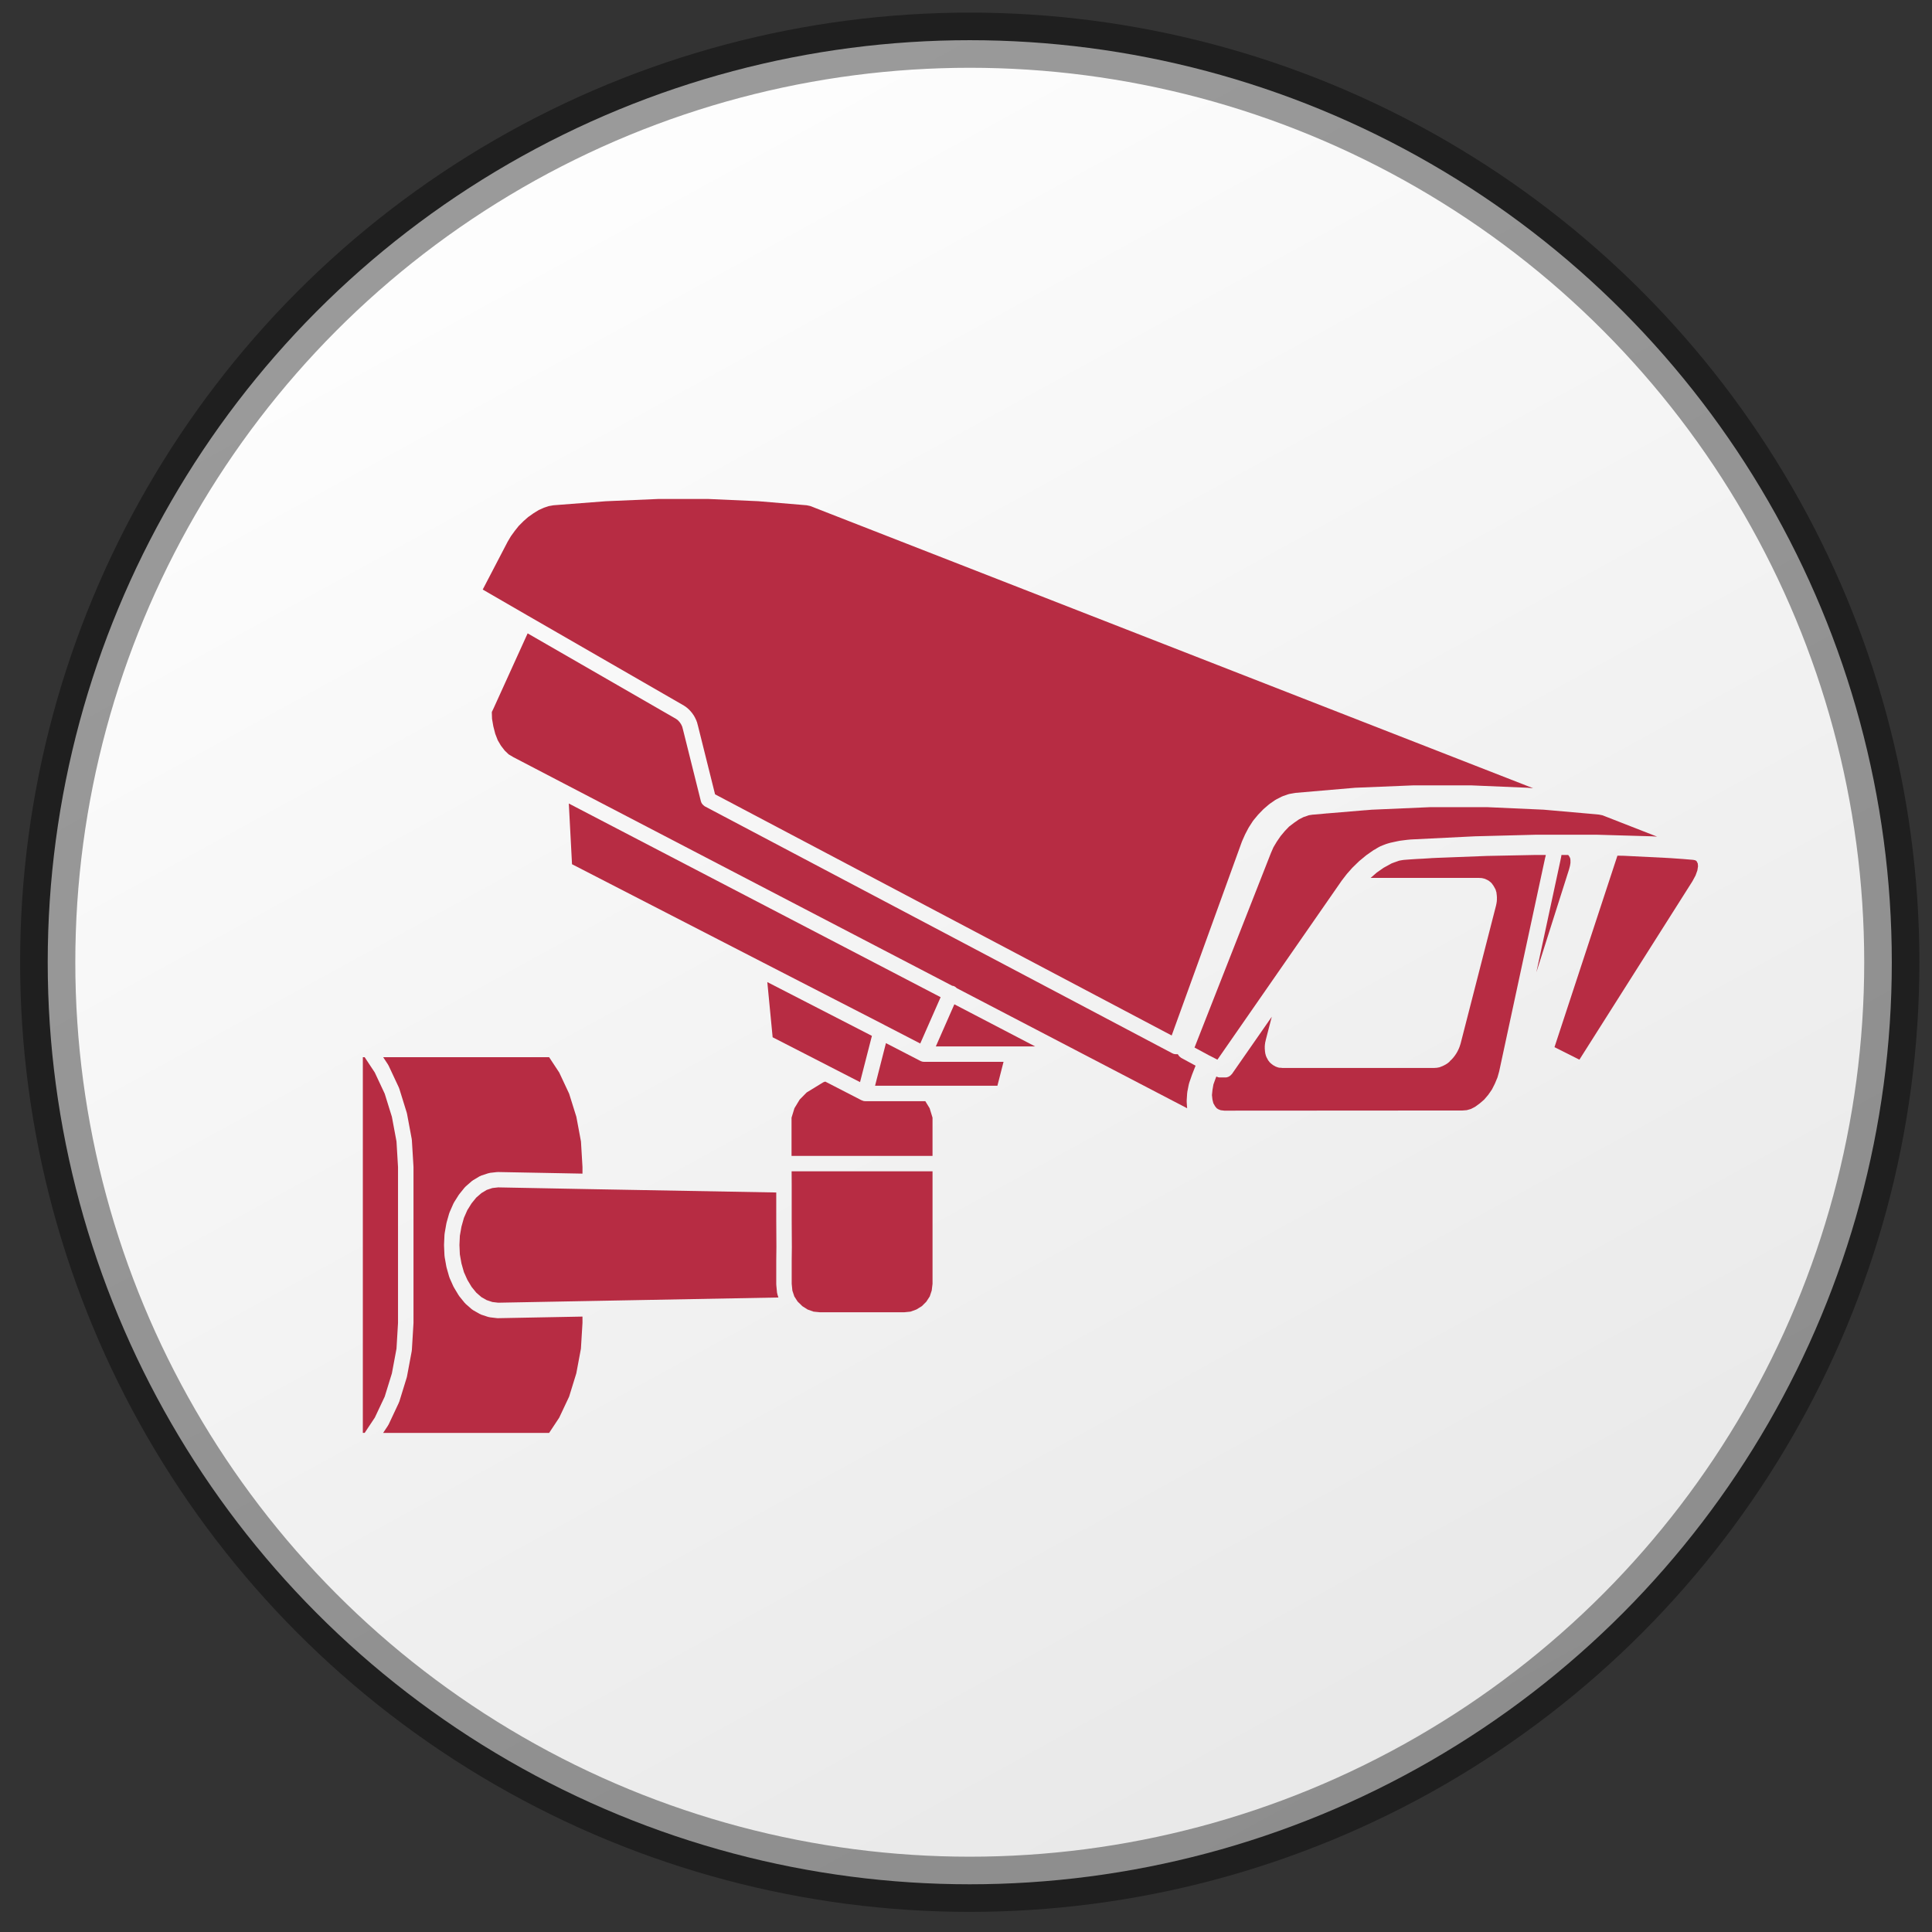 <?xml version="1.0" encoding="UTF-8" standalone="no"?>
<!-- Creator: CorelDRAW 2019 (64-Bit) -->

<svg
   xmlns:dc="http://purl.org/dc/elements/1.1/"
   xmlns:cc="http://creativecommons.org/ns#"
   xmlns:rdf="http://www.w3.org/1999/02/22-rdf-syntax-ns#"
   xmlns:svg="http://www.w3.org/2000/svg"
   xmlns="http://www.w3.org/2000/svg"
   xmlns:sodipodi="http://sodipodi.sourceforge.net/DTD/sodipodi-0.dtd"
   xmlns:inkscape="http://www.inkscape.org/namespaces/inkscape"
   xml:space="preserve"
   width="5.08mm"
   height="5.08mm"
   version="1.1"
   style="shape-rendering:geometricPrecision; text-rendering:geometricPrecision; image-rendering:optimizeQuality; fill-rule:evenodd; clip-rule:evenodd"
   viewBox="0 0 507.98 507.98"
   enable-background="new 0 0 100 100"
   id="svg909"
   sodipodi:docname="icon_camera.svg"
   inkscape:version="0.92.3 (2405546, 2018-03-11)"><rect x="0" y="0" width="507.98" height="507.98" fill="#333333" stroke="none"/><sodipodi:namedview
   pagecolor="#ffffff"
   bordercolor="#666666"
   borderopacity="1"
   objecttolerance="10"
   gridtolerance="10"
   guidetolerance="10"
   inkscape:pageopacity="0"
   inkscape:pageshadow="2"
   inkscape:window-width="1366"
   inkscape:window-height="706"
   id="namedview911"
   showgrid="false"
   inkscape:zoom="27.96985"
   inkscape:cx="9.5996223"
   inkscape:cy="9.5996223"
   inkscape:window-x="1912"
   inkscape:window-y="-8"
   inkscape:window-maximized="1"
   inkscape:current-layer="Слой_x0020_1" />
 <defs
   id="defs872">
  <style
   type="text/css"
   id="style865">
   <![CDATA[
    .str0 {stroke:#D6D6D6;stroke-width:15.24;stroke-miterlimit:22.926}
    .fil1 {fill:#B72C43}
    .fil0 {fill:url(#id0)}
   ]]>
  </style>
  <linearGradient
   id="id0"
   gradientUnits="userSpaceOnUse"
   x1="378"
   y1="480.07"
   x2="129.98"
   y2="27.91"
   gradientTransform="matrix(0.954,0,0,0.954,12.555,10.577)">
   <stop
   offset="0"
   style="stop-opacity:1; stop-color:#E8E8E8"
   id="stop867" />
   <stop
   offset="1"
   style="stop-opacity:1; stop-color:#FEFEFE"
   id="stop869" />
  </linearGradient>
 </defs>
 <g
   id="Слой_x0020_1">
  <circle
   class="fil0 str0"
   cx="254.979"
   cy="253.001"
   r="242.433"
   id="circle875"
   style="fill:url(#id0);stroke:#000000;stroke-width:14.508;stroke-miterlimit:22.926;stroke-dasharray:none;stroke-opacity:0.392" />
  <g
   id="_771717968">
   <polygon
   class="fil1"
   points="272.16,275.13 250.93,264.06 246.06,275.13 266.46,275.13 "
   id="polygon877" />
   <path
   class="fil1"
   d="M412.8 227.62l0.12 -0.73 0 -0.65 -0.04 -0.45 -0.14 -0.37 -0.23 -0.39 -0.18 -0.23 -1.78 0 -0.02 0.18c-0.01,0.05 -0.03,0.08 -0.04,0.13 0,0.04 0.01,0.08 0,0.12l-0.21 1c0,0.01 0,0.01 0,0.02l-6.33 29.41 8.62 -27.14 0.23 -0.9z"
   id="path879" />
   <polygon
   class="fil1"
   points="446.07,226.4 446.04,226.4 445.88,226.27 445.74,226.21 445.67,226.18 445.44,226.13 445.16,226.08 443.74,225.96 443.73,225.96 442.31,225.84 442.26,225.84 439.29,225.63 439.28,225.63 437.85,225.55 437.84,225.55 426.98,225.01 426.97,225.01 425.27,224.98 408.72,275.33 415.27,278.62 444.99,231.71 445.81,230.19 446.29,228.86 446.46,227.77 446.39,227.03 "
   id="polygon881" />
   <path
   class="fil1"
   d="M212.11 132.85l-12.75 -1.07 -13.02 -0.58 -13.34 0 -13.68 0.59c-0.02,0 -0.02,0 -0.04,0l-13.74 1.06 -1.26 0.22 -1.29 0.43 -1.35 0.61 -1.33 0.82 -1.42 1 -1.19 1.04 -1.33 1.33 -1.01 1.27 -1.04 1.43 -0.84 1.42 -6.56 12.59 11.89 6.88c0.01,0 0.01,0 0.02,0.01l41.08 23.67c0.05,0.03 0.07,0.08 0.11,0.1 0.04,0.02 0.09,0.03 0.12,0.05l0.71 0.55c0.04,0.04 0.06,0.09 0.1,0.12 0.04,0.04 0.1,0.06 0.14,0.1l0.62 0.67c0.04,0.04 0.05,0.08 0.08,0.12 0.03,0.04 0.08,0.06 0.1,0.09l0.59 0.84c0.04,0.05 0.04,0.11 0.07,0.16 0.03,0.05 0.08,0.08 0.1,0.14l0.46 0.96c0.03,0.06 0.02,0.11 0.04,0.18 0.03,0.05 0.07,0.1 0.09,0.16l0.29 1.08c0,0.01 0,0.02 0,0.02 0,0.01 0.01,0.01 0.01,0.02l4.47 17.92 120.06 63.41 18.45 -50.94c0.01,-0.02 0.03,-0.03 0.03,-0.05 0.01,-0.02 0.01,-0.06 0.02,-0.08l0.76 -1.71c0.01,-0.03 0.03,-0.04 0.04,-0.07 0.01,-0.02 0.01,-0.05 0.02,-0.06l0.88 -1.68c0.01,-0.03 0.04,-0.04 0.05,-0.07 0.02,-0.02 0.02,-0.06 0.04,-0.08l1.05 -1.63c0.02,-0.04 0.06,-0.06 0.08,-0.09 0.03,-0.03 0.03,-0.07 0.06,-0.1l1.21 -1.46c0.02,-0.03 0.05,-0.04 0.07,-0.06 0.02,-0.03 0.03,-0.05 0.05,-0.07l1.29 -1.33c0.03,-0.03 0.06,-0.04 0.09,-0.06 0.02,-0.03 0.03,-0.06 0.06,-0.08l1.37 -1.17c0.03,-0.03 0.07,-0.04 0.09,-0.05 0.03,-0.03 0.05,-0.06 0.08,-0.08l1.46 -1.01c0.04,-0.03 0.09,-0.03 0.12,-0.05 0.04,-0.02 0.07,-0.06 0.11,-0.08l1.46 -0.75c0.04,-0.03 0.09,-0.03 0.13,-0.04 0.05,-0.02 0.08,-0.06 0.13,-0.07l1.46 -0.51c0.05,-0.03 0.11,-0.01 0.17,-0.03 0.05,-0.01 0.09,-0.05 0.14,-0.05l1.43 -0.25c0.03,-0.01 0.06,0 0.09,0 0.03,0 0.05,-0.02 0.09,-0.03l15.51 -1.33c0.02,0 0.03,0 0.04,0 0.02,0 0.04,-0.01 0.06,-0.01l15.31 -0.63c0.01,0 0.03,0.01 0.04,0.01 0.02,0 0.03,-0.01 0.04,-0.01l15.11 0c0.01,0 0.03,0.01 0.04,0.01 0.02,0 0.03,-0.01 0.05,-0.01l14.9 0.63c0.02,0 0.03,0.01 0.05,0.01 0.01,0 0.03,0 0.04,0l1.27 0.11 -190.07 -74.2 -0.93 -0.2z"
   id="path883" />
   <polygon
   class="fil1"
   points="218.03,280.36 218.06,280.37 218.08,280.39 226.13,284.52 229.25,272.36 201.75,258.22 203.15,272.73 218.01,280.35 "
   id="polygon885" />
   <path
   class="fil1"
   d="M406.32 225.38l0.12 -0.58 -2.96 0 -12.46 0.25 -0.01 0 -12.97 0.5c-0.02,0 -0.05,0 -0.07,0l-1.7 0.08c-0.01,0 -0.01,0.01 -0.01,0.01l-1.8 0.11c-0.03,0.01 -0.06,0.01 -0.09,0.01l-1.7 0.08c-0.01,0 -0.01,0 -0.01,0l-1.83 0.12 0 0 -1.7 0.13 -0.43 0.06c-0.01,0 -0.01,0 -0.01,0l-0.51 0.09 -0.37 0.08 -0.45 0.16 -0.59 0.21c-0.01,0 -0.01,0 -0.01,0 -0.01,0 -0.01,0 -0.01,0l-0.22 0.08 -0.24 0.1c-0.03,0.01 -0.06,0 -0.09,0.01 -0.04,0.02 -0.06,0.04 -0.08,0.05l-0.13 0.04 -0.09 0.04 -0.25 0.13 -1.87 1.03 -1.8 1.26 -1.61 1.4 28.6 0c0.04,0 0.06,0.02 0.09,0.02 0.03,0 0.05,-0.02 0.08,-0.01l0.54 0.04c0.11,0.01 0.2,0.06 0.3,0.08 0.11,0.03 0.22,0.02 0.32,0.07l0.5 0.21c0.04,0.01 0.06,0.04 0.09,0.05 0.03,0.02 0.06,0.02 0.09,0.03l0.46 0.25c0.11,0.06 0.18,0.15 0.27,0.23 0.09,0.08 0.2,0.11 0.28,0.21l0.38 0.42c0.04,0.05 0.06,0.12 0.1,0.18 0.04,0.05 0.1,0.09 0.13,0.15l0.3 0.5c0.01,0.02 0.01,0.04 0.02,0.05 0,0.01 0.01,0.01 0.02,0.03l0.29 0.54c0.06,0.12 0.08,0.26 0.11,0.39 0.04,0.11 0.09,0.2 0.11,0.31l0.08 0.68c0.01,0.01 0,0.04 0,0.06 0,0.02 0.02,0.03 0.02,0.06l0.04 0.67c0,0.04 -0.02,0.08 -0.02,0.13 0,0.04 0.02,0.08 0.02,0.11l-0.04 0.76c-0.01,0.05 -0.03,0.08 -0.04,0.13 -0.01,0.06 0.01,0.1 0,0.15l-0.16 0.79c-0.01,0.03 -0.02,0.04 -0.02,0.06 -0.01,0.02 0,0.03 -0.01,0.05l-9.29 36.19c-0.01,0.01 -0.02,0.02 -0.03,0.04 -0.01,0.03 0,0.06 -0.01,0.08l-0.24 0.74c-0.01,0.03 -0.04,0.04 -0.05,0.07 -0.02,0.04 -0.01,0.09 -0.03,0.14l-0.34 0.74c-0.01,0.03 -0.04,0.04 -0.06,0.07 -0.02,0.05 -0.02,0.08 -0.04,0.13l-0.42 0.71c-0.02,0.04 -0.05,0.05 -0.07,0.07 -0.02,0.04 -0.03,0.08 -0.05,0.11l-0.46 0.62c-0.02,0.04 -0.06,0.04 -0.08,0.08 -0.03,0.03 -0.04,0.08 -0.07,0.11l-0.55 0.58c-0.01,0.01 -0.01,0.01 -0.02,0.02 -0.01,0.01 -0.01,0.02 -0.02,0.03 -0.04,0.04 -0.1,0.05 -0.15,0.09 0,0.01 -0.01,0.01 -0.01,0.02 -0.04,0.04 -0.06,0.1 -0.11,0.16l-0.25 0.25c-0.05,0.05 -0.11,0.07 -0.16,0.11 -0.06,0.05 -0.09,0.11 -0.16,0.15l-0.59 0.38c-0.03,0.02 -0.07,0.01 -0.1,0.03 -0.06,0.03 -0.09,0.08 -0.15,0.1l-0.62 0.3c-0.03,0 -0.06,0 -0.08,0.01 -0.04,0.02 -0.06,0.04 -0.09,0.05l-0.58 0.22c-0.13,0.04 -0.25,0.04 -0.38,0.06 -0.07,0.01 -0.12,0.05 -0.19,0.05l-0.63 0.04c-0.04,0.01 -0.08,0.01 -0.12,0.01l-39.95 0c0,0 0,0 0,0 -0.1,0 -0.21,-0.01 -0.31,-0.03 -0.05,0 -0.09,-0.04 -0.13,-0.04 0,0 0,0 0,0 -0.04,0 -0.06,0.03 -0.1,0.03 -0.24,0 -0.48,-0.05 -0.73,-0.14l-0.55 -0.21c-0.08,-0.03 -0.14,-0.09 -0.22,-0.14 -0.06,-0.03 -0.11,-0.04 -0.16,-0.08 -0.01,0 -0.03,0 -0.05,-0.01l-0.02 -0.02c-0.01,-0.01 -0.01,-0.01 -0.02,-0.01l-0.37 -0.26c-0.04,-0.02 -0.06,-0.06 -0.09,-0.08 -0.04,-0.03 -0.08,-0.05 -0.12,-0.08l-0.42 -0.38c-0.12,-0.11 -0.18,-0.24 -0.26,-0.35 -0.04,-0.06 -0.1,-0.08 -0.13,-0.13l-0.29 -0.51c-0.03,-0.04 -0.03,-0.09 -0.05,-0.14 -0.01,-0.03 -0.05,-0.05 -0.07,-0.08l-0.25 -0.58c-0.03,-0.08 -0.03,-0.17 -0.05,-0.25 -0.03,-0.09 -0.08,-0.18 -0.09,-0.29l-0.09 -0.62c0,-0.03 0.01,-0.05 0,-0.08 0,-0.02 -0.01,-0.05 -0.01,-0.07l-0.05 -0.71c0,-0.05 0.02,-0.09 0.02,-0.13 0,-0.04 -0.02,-0.08 -0.02,-0.12l0.05 -0.71c0,-0.06 0.03,-0.09 0.04,-0.15 0.01,-0.06 -0.01,-0.11 0,-0.17l0.17 -0.75c0,-0.01 0.01,-0.02 0.01,-0.03 0,-0.01 0,-0.03 0,-0.04l1.58 -6.1 -10.5 15.09c-0.03,0.04 -0.07,0.05 -0.1,0.08 -0.14,0.19 -0.31,0.33 -0.51,0.45 -0.06,0.04 -0.11,0.09 -0.19,0.12 -0.26,0.13 -0.55,0.22 -0.86,0.22l-1.51 0c-0.31,0 -0.6,-0.09 -0.88,-0.23 0,0 -0.02,0 -0.03,0l-0.21 0.54 -0.55 1.52 -0.25 1.45 -0.14 1.36 0.13 1.17 0.24 0.97 0.45 0.79 0.43 0.53 0.47 0.29 0.59 0.23 0.95 0.11 62.62 -0.04 1.12 -0.09 1.09 -0.31 1.12 -0.58 1.2 -0.88 1.17 -1.01 1.08 -1.27 0.96 -1.39 0.77 -1.52 0.68 -1.63 0.45 -1.59 12.12 -56.32c0.01,0 0.02,0 0.02,-0.01z"
   id="path887" />
   <polygon
   class="fil1"
   points="150.4,227.23 200.66,253.1 232.54,269.49 232.54,269.5 241.96,274.37 247.32,262.19 149.56,211.27 "
   id="polygon889" />
   <path
   class="fil1"
   d="M147.04 372.73l2.6 -5.52 1.89 -6.12 1.21 -6.48 0.41 -6.76 0 -1.68 -22.2 0.42c-0.01,0 -0.03,0 -0.04,0 -0.07,0 -0.14,0 -0.22,-0.01l-1.89 -0.22c-0.06,-0.01 -0.1,-0.04 -0.15,-0.05 -0.09,-0.01 -0.18,-0.01 -0.27,-0.04l-1.88 -0.62c-0.08,-0.03 -0.14,-0.09 -0.22,-0.13 -0.04,-0.02 -0.09,-0.01 -0.14,-0.04l-1.76 -1c-0.05,-0.03 -0.08,-0.08 -0.13,-0.11 -0.07,-0.04 -0.14,-0.07 -0.2,-0.12l-1.63 -1.43c-0.06,-0.05 -0.08,-0.11 -0.12,-0.16 -0.04,-0.04 -0.09,-0.05 -0.12,-0.09l-1.42 -1.75c-0.04,-0.05 -0.05,-0.1 -0.08,-0.15 -0.02,-0.04 -0.07,-0.05 -0.08,-0.08l-1.26 -2.1c-0.03,-0.05 -0.03,-0.1 -0.06,-0.15 -0.01,-0.03 -0.05,-0.04 -0.06,-0.07l-1.01 -2.26c-0.02,-0.07 -0.02,-0.13 -0.04,-0.19 -0.01,-0.04 -0.05,-0.05 -0.06,-0.09l-0.71 -2.51c-0.01,-0.03 0,-0.06 -0.01,-0.09 0,-0.03 -0.02,-0.07 -0.03,-0.09l-0.46 -2.6c-0.01,-0.05 0,-0.09 0,-0.14 -0.01,-0.04 -0.03,-0.08 -0.03,-0.13l-0.12 -2.71c0,-0.04 0.01,-0.06 0.01,-0.09 0,-0.03 -0.01,-0.06 -0.01,-0.09l0.12 -2.68c0,-0.05 0.03,-0.08 0.03,-0.13 0,-0.04 -0.01,-0.08 0,-0.13l0.46 -2.64c0,-0.03 0.03,-0.05 0.03,-0.08 0.01,-0.04 0,-0.07 0.01,-0.11l0.71 -2.51c0.02,-0.05 0.05,-0.08 0.07,-0.13 0.02,-0.05 0.01,-0.08 0.03,-0.13l1.01 -2.3c0.02,-0.05 0.06,-0.08 0.08,-0.12 0.03,-0.04 0.03,-0.1 0.06,-0.15l1.26 -2c0.02,-0.03 0.06,-0.06 0.08,-0.09 0.03,-0.02 0.03,-0.07 0.06,-0.1l1.42 -1.76c0.04,-0.05 0.09,-0.07 0.14,-0.12 0.04,-0.04 0.06,-0.1 0.11,-0.14l1.63 -1.42c0.04,-0.04 0.1,-0.05 0.15,-0.09 0.05,-0.03 0.09,-0.09 0.14,-0.12l1.76 -1.05c0.06,-0.04 0.13,-0.04 0.2,-0.07 0.07,-0.03 0.12,-0.08 0.2,-0.11l1.88 -0.62c0.07,-0.03 0.14,-0.02 0.21,-0.03 0.08,-0.02 0.13,-0.06 0.21,-0.07l1.88 -0.21c0.04,0 0.08,0.01 0.12,0.01 0.03,0 0.07,-0.02 0.11,-0.02 0.01,0 0.02,0 0.04,0l22.19 0.42 0 -1.75 -0.4 -6.71 -1.21 -6.48 -1.9 -6.08 -2.61 -5.57 -2.65 -4.02 -43.63 0 1.26 1.92c0.03,0.04 0.03,0.09 0.06,0.14 0.02,0.04 0.07,0.08 0.09,0.12l2.72 5.81c0.02,0.05 0.01,0.09 0.03,0.13 0.02,0.05 0.05,0.09 0.07,0.13l1.96 6.32c0.02,0.05 0.01,0.08 0.02,0.12 0.01,0.04 0.03,0.07 0.04,0.1l1.26 6.74c0.01,0.05 -0.01,0.08 0,0.13 0,0.04 0.03,0.08 0.03,0.12l0.42 6.9c0,0.02 -0.01,0.04 -0.01,0.06 0,0.02 0.02,0.04 0.02,0.06l0 41.14c0,0.02 -0.02,0.04 -0.02,0.06 0,0.02 0.01,0.04 0.01,0.06l-0.42 6.95c0,0.05 -0.03,0.08 -0.03,0.13 -0.01,0.04 0.01,0.08 0,0.11l-1.26 6.74c-0.01,0.05 -0.03,0.08 -0.04,0.12 -0.02,0.03 0,0.07 -0.02,0.11l-1.96 6.36c-0.01,0.03 -0.05,0.05 -0.06,0.08 -0.02,0.06 -0.02,0.12 -0.05,0.18l-2.71 5.77c-0.02,0.04 -0.06,0.05 -0.08,0.08 -0.03,0.06 -0.03,0.12 -0.07,0.17l-1.27 1.92 43.64 0 2.66 -4.02z"
   id="path891" />
   <polygon
   class="fil1"
   points="104.25,354.61 104.65,347.85 104.65,306.84 104.25,300.12 103.04,293.64 101.15,287.56 98.54,281.99 95.88,277.97 95.4,277.97 95.4,376.75 95.88,376.75 98.55,372.73 101.15,367.22 103.04,361.1 "
   id="polygon893" />
   <path
   class="fil1"
   d="M204.42 340.39c-0.02,-0.06 -0.01,-0.12 -0.03,-0.19 -0.02,-0.09 -0.07,-0.16 -0.08,-0.26l-0.2 -2.09c-0.01,-0.03 0.01,-0.06 0.01,-0.1 0,-0.03 -0.02,-0.07 -0.02,-0.09l0 -2.85 0 -3.34c0,-0.01 0,-0.01 0,-0.02l0 -0.01 0.04 -3.59 -0.04 -7 0 0c0,-0.01 0,-0.01 0,-0.01l0 -7.3 -48.97 -0.88 0 0 -24.13 -0.46 -1.54 0.17 -1.48 0.49 -1.41 0.85 -1.35 1.17 -1.24 1.53 -1.11 1.78 -0.89 2.02 -0.65 2.31 -0.42 2.39 -0.11 2.45 0.11 2.48 0.42 2.36 0.65 2.29 0.9 2.01 1.12 1.87 1.21 1.49 1.36 1.19 1.39 0.79 1.5 0.5 1.54 0.18 24.13 -0.45 0 0 49.54 -0.92 -0.25 -0.76z"
   id="path895" />
   <polygon
   class="fil1"
   points="208.16,334.81 208.16,337.53 208.34,339.34 208.85,340.87 209.58,342.01 209.74,342.24 210.96,343.43 212.34,344.31 213.91,344.87 215.63,345.04 237.71,345.04 239.39,344.87 240.94,344.31 242.39,343.42 243.55,342.26 244.46,340.87 244.98,339.3 245.19,337.55 245.19,307.97 208.14,307.97 208.16,311.54 208.16,311.54 208.16,311.55 208.16,320.82 208.2,327.85 208.2,327.87 208.2,327.89 208.16,331.49 "
   id="polygon897" />
   <path
   class="fil1"
   d="M312.17 287.28c0.01,-0.05 -0.01,-0.09 0,-0.14l0.42 -2.13c0.01,-0.05 0.04,-0.08 0.06,-0.12 0.01,-0.05 0,-0.1 0.02,-0.15l0.75 -2.17c0,-0.01 0.01,-0.02 0.02,-0.04 0,-0.01 0,-0.02 0.01,-0.04l0.9 -2.29 -3.78 -2.05c-0.09,-0.05 -0.15,-0.13 -0.22,-0.19 -0.11,-0.08 -0.22,-0.15 -0.31,-0.25 -0.09,-0.1 -0.15,-0.2 -0.22,-0.32 -0.05,-0.07 -0.11,-0.13 -0.15,-0.21l-0.49 0c-0.23,0 -0.46,-0.04 -0.69,-0.12 -0.01,0 -0.02,-0.02 -0.04,-0.03 -0.05,-0.01 -0.09,-0.04 -0.14,-0.06 -0.02,-0.02 -0.05,-0.01 -0.08,-0.03l-122.92 -64.93c-0.08,-0.04 -0.12,-0.1 -0.19,-0.15 -0.07,-0.05 -0.11,-0.09 -0.17,-0.14 -0.31,-0.27 -0.54,-0.59 -0.64,-0.97 0,-0.02 -0.02,-0.02 -0.02,-0.04l-4.69 -18.79 0 0 -0.23 -0.87 -0.31 -0.65 -0.4 -0.57 -0.43 -0.46 -0.45 -0.34 -39.05 -22.5 -9.11 20.05c-0.01,0.03 -0.04,0.03 -0.05,0.05 -0.01,0.04 0,0.08 -0.02,0.11 -0.01,0.03 -0.05,0.05 -0.07,0.08 0,0.03 0,0.06 -0.01,0.09 -0.01,0.05 -0.06,0.06 -0.08,0.1 -0.02,0.09 -0.05,0.18 -0.08,0.26l0.06 1.74 0.34 1.97 0.5 1.94 0.65 1.69 0.85 1.45 0.99 1.28 1.02 0.99 1.26 0.75 13.31 6.94 102.06 53.16c0.18,0.04 0.37,0.04 0.54,0.13 0.27,0.13 0.49,0.31 0.68,0.51l29.81 15.54 30.75 16.03 -0.12 -1.72c0,-0.05 0.02,-0.08 0.02,-0.13 0,-0.04 -0.02,-0.08 -0.02,-0.13l0.13 -2c0,-0.05 0.03,-0.09 0.03,-0.13z"
   id="path899" />
   <path
   class="fil1"
   d="M361.09 223.59c0.02,-0.01 0.03,-0.03 0.05,-0.05l0.21 -0.13c0.06,-0.02 0.11,-0.03 0.16,-0.05 0.05,-0.03 0.09,-0.08 0.14,-0.1l0.02 0c0.06,-0.05 0.11,-0.11 0.19,-0.15l0.13 -0.06 0.02 -0.01c0,-0.01 0.02,-0.01 0.02,-0.02l0.04 -0.01c0.02,-0.01 0.03,-0.03 0.04,-0.04l0.58 -0.33c0.04,-0.02 0.09,-0.02 0.13,-0.05 0.05,-0.02 0.08,-0.06 0.12,-0.08l0.63 -0.25c0,0 0,0 0.01,0l0 -0.01 0.63 -0.24c0.02,-0.01 0.04,-0.01 0.07,-0.02 0.01,-0.01 0.03,-0.02 0.05,-0.03l0.62 -0.2c0.03,-0.01 0.05,0 0.07,-0.01 0.03,-0.01 0.04,-0.02 0.07,-0.03l0.67 -0.18c0.02,0 0.03,0 0.05,0 0.01,0 0.02,-0.01 0.04,-0.01l1 -0.22 1 -0.21c0.03,0 0.05,0 0.08,0 0.02,0 0.04,-0.02 0.07,-0.03l0.93 -0.12c0,0 0,0 0,0l0.96 -0.12c0.01,0 0.03,0 0.04,0 0.01,0 0.02,-0.01 0.04,-0.01l0.83 -0.08c0.02,0 0.03,0.01 0.05,0.01 0.02,-0.01 0.03,-0.02 0.04,-0.02l16.95 -0.84c0.01,0 0.02,0.01 0.03,0 0,0 0.01,0 0.02,0l16.19 -0.42c0.01,0 0.02,0.01 0.03,0.01 0.01,0 0.02,-0.01 0.02,-0.01l15.45 0c0,0 0.01,0.01 0.02,0.01 0.01,0 0.02,-0.01 0.04,-0.01l14.6 0.42c0.01,0 0.02,0.01 0.03,0.01 0.01,0 0.02,-0.01 0.03,-0.01l1.4 0.09 -14.35 -5.61 -0.95 -0.19 -0.8 -0.08 0 0 -13.75 -1.21 -14.77 -0.66 -15.09 0 -15.32 0.67 -1.67 0.14c-0.02,0 -0.04,0 -0.05,0l-0.02 0c0,0 0,0 0,0l-0.03 0 -9.93 0.83c-0.06,0 -0.11,0 -0.17,0l0 0c-0.01,0 -0.01,0 -0.01,0l-0.14 0.03c-0.1,0.02 -0.19,0.02 -0.28,0.02l-0.02 0 -0.38 0.04 0 0 -0.76 0.08c0,0 -0.02,0 -0.02,0 -0.01,0 -0.01,0 -0.01,0l-1.01 0.08c0,0 0,0 -0.01,0 0,0 -0.01,0.01 -0.01,0.01l-1.01 0.07 -0.91 0.14 -0.17 0.04 -0.6 0.22c-0.02,0 -0.02,0 -0.04,0 -0.01,0.01 -0.02,0.02 -0.03,0.03l-0.64 0.2 -1.2 0.61 -1.3 0.9 -1.31 1 -1.13 1.18 -1.1 1.32 -1 1.46 -0.89 1.49 -0.66 1.52 -20.08 51.12 3.77 2.04c0,0 0,0 0.01,0l1.83 0.94c0,0 0,0 0.01,0 0.01,0 0.01,0 0.02,0.01l0.38 0.2 32.69 -47.09c0.01,-0.01 0.03,-0.02 0.04,-0.04 0.01,-0.02 0.01,-0.03 0.02,-0.04l1.26 -1.63c0.01,-0.03 0.04,-0.03 0.06,-0.06 0.01,-0.01 0.02,-0.05 0.04,-0.06l1.42 -1.6c0.02,-0.01 0.04,-0.02 0.06,-0.04 0.02,-0.01 0.02,-0.04 0.04,-0.05l1.55 -1.51c0.02,-0.02 0.05,-0.02 0.07,-0.05 0.02,-0.01 0.03,-0.04 0.05,-0.06l1.72 -1.42c0.02,-0.03 0.05,-0.03 0.07,-0.04 0.02,-0.02 0.04,-0.05 0.06,-0.07l1.79 -1.25c0,-0.01 0.03,-0.01 0.05,-0.02z"
   id="path901" />
   <path
   class="fil1"
   d="M245.19 293.87l-0.76 -2.48 -1.14 -1.86 -15.82 0c-0.17,0 -0.33,-0.03 -0.51,-0.07 -0.05,-0.01 -0.08,-0.05 -0.13,-0.06 -0.08,-0.04 -0.15,-0.05 -0.23,-0.09 -0.02,-0.01 -0.04,0 -0.06,-0.01l-9.56 -4.92 -0.52 0.19 -4.36 2.67 -1.84 1.87 -1.38 2.28 -0.76 2.48 0 10.05 37.07 0 0 -10.05z"
   id="path903" />
   <path
   class="fil1"
   d="M263.86 279.19l-20.91 0c-0.28,0 -0.56,-0.07 -0.8,-0.17 -0.01,0 -0.01,0 -0.02,0 -0.02,-0.01 -0.03,-0.04 -0.06,-0.05 -0.02,0 -0.04,0 -0.05,-0.01l-9.08 -4.69 -2.86 11.2 14.21 0 17.96 0 1.61 -6.28z"
   id="path905" />
  </g>
 </g>
</svg>